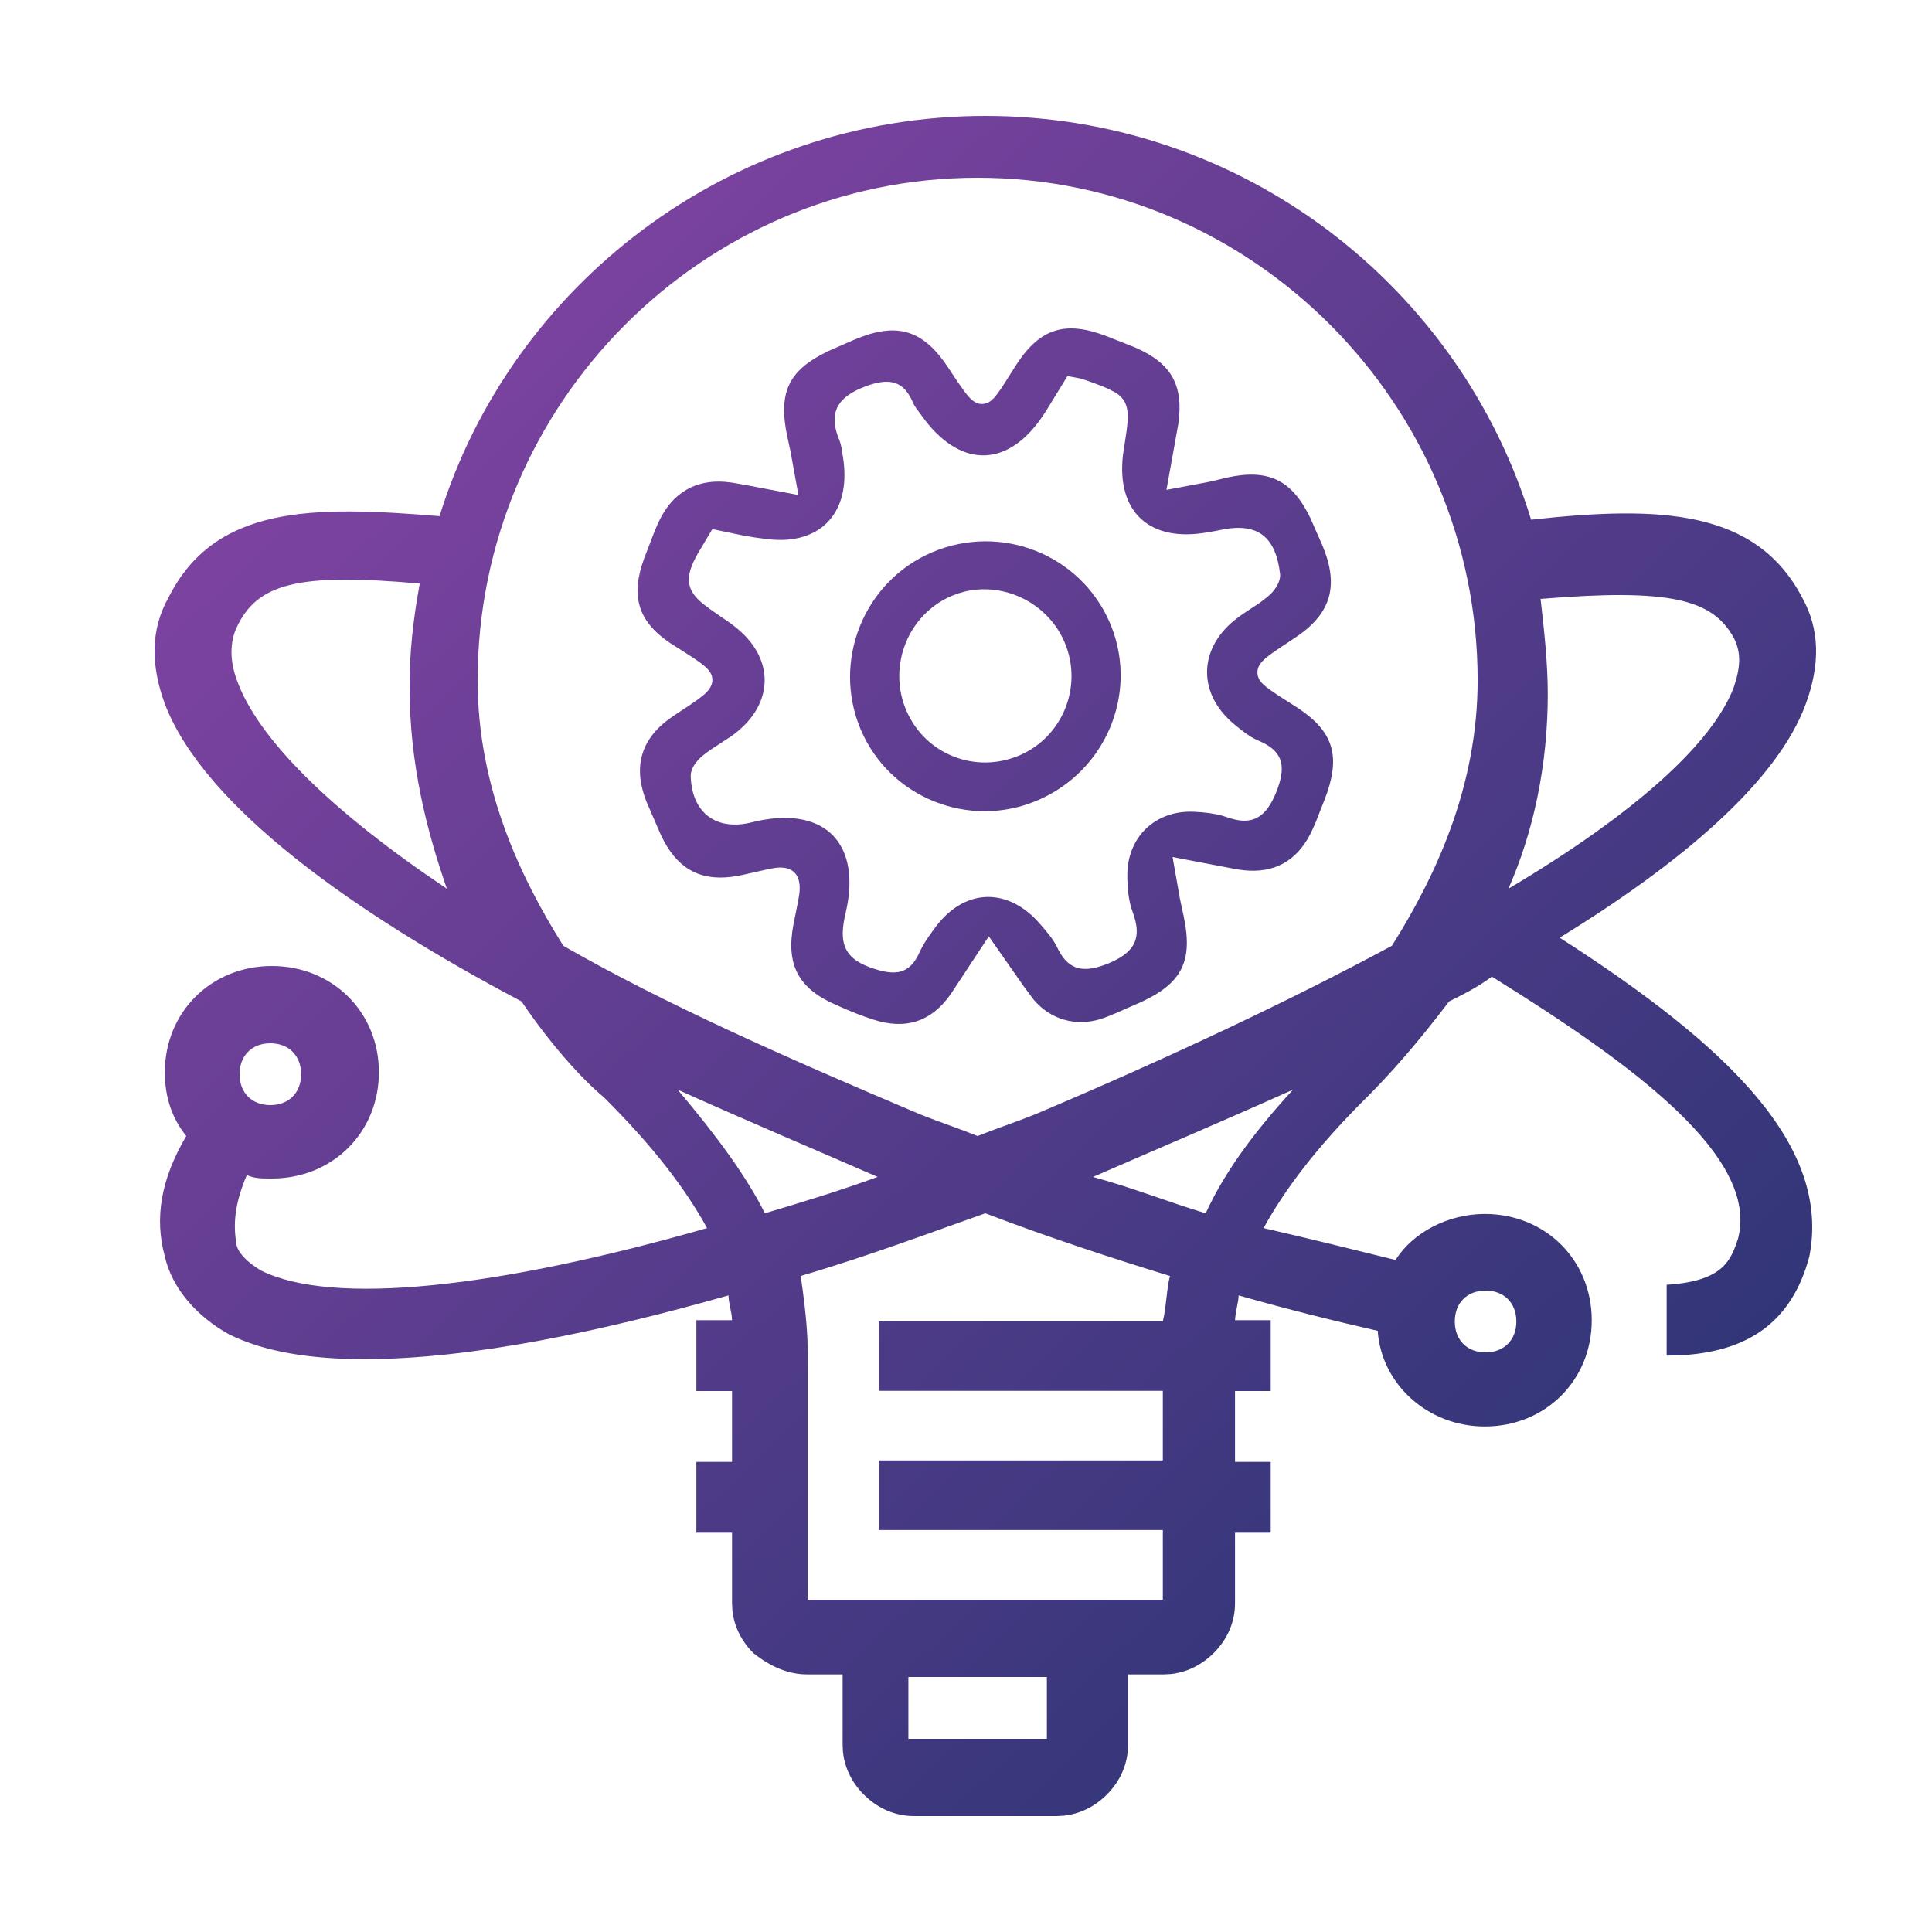<?xml version="1.0" encoding="UTF-8"?>
<svg width="50px" height="50px" viewBox="0 0 50 50" version="1.1" xmlns="http://www.w3.org/2000/svg" xmlns:xlink="http://www.w3.org/1999/xlink">
    <title>3C203518-2C61-4950-A395-03CEC9202DE8</title>
    <defs>
        <linearGradient x1="2.247%" y1="3.49720253e-13%" x2="97.753%" y2="100%" id="linearGradient-1">
            <stop stop-color="#8B45A8" offset="0%"></stop>
            <stop stop-color="#21336F" offset="100%"></stop>
        </linearGradient>
    </defs>
    <g id="{STYLESHEET}" stroke="none" stroke-width="1" fill="none" fill-rule="evenodd">
        <g id="wassa_styleshiite" transform="translate(-430, -6154)">
            <g id="Group-21" transform="translate(90, 5614)">
                <g id="icon_poc" transform="translate(340, 540)">
                    <rect id="Rectangle" x="0" y="0" width="50" height="50"></rect>
                    <g id="Shape-4" transform="translate(4, 3)" fill="url(#linearGradient-1)" fill-rule="nonzero">
                        <path d="M21.5,0 C28.147,0 33.779,4.4 35.625,10.45 C38.948,10.083 41.441,10.175 42.641,12.467 C43.103,13.292 43.103,14.208 42.734,15.217 C41.995,17.233 39.502,19.342 36.364,21.267 C40.795,24.108 43.38,26.675 42.826,29.517 C42.383,31.189 41.259,32.016 39.373,32.079 L39.133,32.083 L39.133,30.25 C40.61,30.158 40.795,29.608 40.98,29.058 C41.533,26.95 38.302,24.567 34.609,22.275 C34.24,22.55 33.871,22.733 33.502,22.917 C32.671,24.017 31.932,24.842 31.378,25.392 C30.086,26.675 29.255,27.775 28.701,28.783 C29.901,29.058 31.009,29.333 32.117,29.608 C32.578,28.875 33.502,28.417 34.425,28.417 C35.994,28.417 37.194,29.608 37.194,31.167 C37.194,32.725 35.994,33.917 34.425,33.917 C32.948,33.917 31.748,32.817 31.655,31.442 C30.455,31.167 29.347,30.892 28.055,30.525 C28.055,30.571 28.049,30.622 28.04,30.677 L27.977,31.015 L27.962,31.167 L28.886,31.167 L28.886,33 L27.962,33 L27.962,34.833 L28.886,34.833 L28.886,36.667 L27.962,36.667 L27.962,38.5 C27.962,38.958 27.778,39.417 27.408,39.783 C27.085,40.104 26.692,40.285 26.289,40.325 L26.116,40.333 L25.193,40.333 L25.193,42.167 C25.193,42.625 25.008,43.083 24.639,43.45 C24.316,43.771 23.922,43.951 23.519,43.991 L23.346,44 L19.654,44 C19.192,44 18.73,43.817 18.361,43.45 C18.038,43.129 17.856,42.738 17.816,42.338 L17.807,42.167 L17.807,40.333 L16.884,40.333 C16.422,40.333 15.961,40.15 15.499,39.783 C15.176,39.462 14.994,39.071 14.954,38.672 L14.945,38.5 L14.945,36.667 L14.022,36.667 L14.022,34.833 L14.945,34.833 L14.945,33 L14.022,33 L14.022,31.167 L14.945,31.167 C14.945,30.983 14.853,30.708 14.853,30.525 C11.622,31.442 8.206,32.175 5.436,32.175 C4.052,32.175 2.851,31.992 1.928,31.533 C1.097,31.075 0.451,30.342 0.266,29.517 C-0.011,28.508 0.174,27.5 0.82,26.4 C0.451,25.942 0.266,25.392 0.266,24.75 C0.266,23.192 1.467,22 3.036,22 C4.605,22 5.806,23.192 5.806,24.75 C5.806,26.308 4.605,27.5 3.036,27.5 C2.759,27.5 2.574,27.5 2.39,27.408 C2.113,28.05 2.02,28.6 2.113,29.15 C2.113,29.333 2.297,29.608 2.759,29.883 C4.605,30.8 8.852,30.342 14.299,28.783 C13.745,27.775 12.914,26.675 11.622,25.392 C11.068,24.933 10.237,24.017 9.498,22.917 C5.159,20.625 1.282,17.875 0.266,15.217 C-0.103,14.208 -0.103,13.292 0.359,12.467 C1.559,10.083 4.052,10.083 7.375,10.358 C9.221,4.4 14.853,0 21.5,0 Z M23.093,40.4 L19.509,40.4 L19.509,42 L23.093,42 L23.093,40.4 Z M21.5,28.4 C20.214,28.85 18.56,29.481 16.722,30.022 C16.796,30.526 16.869,31.088 16.896,31.662 L16.906,32.094 L16.906,38.4 L26.094,38.4 L26.094,36.598 L18.744,36.598 L18.744,34.796 L26.094,34.796 L26.094,32.995 L18.744,32.995 L18.744,31.193 L26.094,31.193 C26.186,30.832 26.186,30.382 26.278,30.022 C24.808,29.571 23.154,29.031 21.5,28.4 Z M34.446,30.4 C33.969,30.4 33.65,30.72 33.65,31.2 C33.65,31.68 33.969,32 34.446,32 C34.924,32 35.243,31.68 35.243,31.2 C35.243,30.72 34.924,30.4 34.446,30.4 Z M13.537,25.2 C14.572,26.424 15.325,27.459 15.796,28.4 C16.737,28.118 17.678,27.835 18.713,27.459 C17.207,26.8 15.419,26.047 13.537,25.2 Z M29.463,25.2 C27.581,26.047 25.793,26.8 24.287,27.459 C25.322,27.741 26.263,28.118 27.204,28.4 C27.675,27.365 28.428,26.329 29.463,25.2 Z M21.301,1.6 C14.184,1.6 8.361,7.452 8.361,14.604 C8.361,17.39 9.47,19.712 10.579,21.477 C13.167,22.963 16.31,24.357 19.822,25.843 C20.284,26.028 20.839,26.214 21.301,26.4 C21.763,26.214 22.318,26.028 22.78,25.843 C26.292,24.357 29.435,22.87 32.022,21.477 C33.132,19.712 34.241,17.39 34.241,14.604 C34.241,7.452 28.418,1.6 21.301,1.6 Z M2.996,24 C2.519,24 2.2,24.32 2.2,24.8 C2.2,25.28 2.519,25.6 2.996,25.6 C3.474,25.6 3.793,25.28 3.793,24.8 C3.793,24.32 3.474,24 2.996,24 Z M22.307,6.431 C22.922,5.487 23.582,5.29 24.657,5.708 L24.657,5.708 L25.28,5.953 L25.399,6.003 C26.323,6.408 26.636,6.98 26.494,7.975 L26.494,7.975 L26.188,9.678 L27.24,9.48 L27.492,9.424 L27.746,9.362 C28.823,9.123 29.432,9.419 29.908,10.397 L29.908,10.397 L30.229,11.128 L30.278,11.252 C30.645,12.236 30.404,12.926 29.492,13.521 L29.492,13.521 L29.018,13.836 L28.859,13.95 L28.746,14.04 L28.661,14.122 L28.615,14.181 C28.561,14.259 28.537,14.332 28.542,14.42 C28.552,14.569 28.626,14.661 28.766,14.775 L28.766,14.775 L28.896,14.872 L29.084,15 L29.593,15.325 C30.476,15.912 30.681,16.517 30.352,17.498 L30.352,17.498 L30.282,17.689 L30.047,18.288 L29.962,18.48 L29.903,18.6 C29.54,19.296 28.961,19.606 28.18,19.521 L28.18,19.521 L27.996,19.495 L26.346,19.18 L26.538,20.267 L26.602,20.57 L26.631,20.701 C26.88,21.862 26.596,22.432 25.563,22.919 L25.563,22.919 L24.867,23.225 L24.599,23.333 L24.485,23.372 C23.837,23.573 23.187,23.386 22.749,22.869 L22.749,22.869 L22.486,22.514 L21.59,21.233 L20.606,22.726 C20.106,23.44 19.444,23.658 18.606,23.388 C18.321,23.298 18.029,23.183 17.628,23.003 C16.657,22.579 16.335,21.964 16.536,20.917 L16.536,20.917 L16.657,20.313 L16.686,20.136 L16.694,20.051 C16.721,19.638 16.517,19.412 16.093,19.457 L16.093,19.457 L15.929,19.483 L15.212,19.644 L15.084,19.669 C14.2,19.828 13.594,19.536 13.182,18.765 L13.182,18.765 L13.096,18.592 L12.729,17.744 L12.685,17.624 C12.383,16.751 12.639,16.041 13.453,15.511 L13.453,15.511 L13.848,15.25 L14.056,15.105 L14.202,14.992 L14.272,14.931 L14.346,14.847 L14.384,14.786 C14.426,14.708 14.441,14.646 14.436,14.578 C14.43,14.481 14.39,14.403 14.328,14.331 L14.328,14.331 L14.244,14.248 L14.113,14.144 L13.946,14.028 L13.6,13.805 L13.343,13.642 C12.509,13.082 12.31,12.417 12.675,11.441 L12.675,11.441 L12.933,10.767 L13.023,10.558 L13.067,10.465 C13.411,9.753 14.002,9.409 14.767,9.47 L14.767,9.47 L14.949,9.491 L15.299,9.552 L16.663,9.811 L16.461,8.7 L16.403,8.427 L16.374,8.296 C16.132,7.138 16.415,6.573 17.448,6.081 L17.448,6.081 L18.11,5.791 L18.231,5.742 C19.259,5.339 19.921,5.567 20.549,6.529 L20.549,6.529 L20.794,6.897 L20.969,7.143 L21.058,7.255 L21.137,7.337 L21.197,7.384 C21.275,7.438 21.35,7.462 21.441,7.454 C21.565,7.442 21.648,7.383 21.737,7.284 L21.737,7.284 L21.822,7.178 L21.933,7.02 Z M23.626,6.733 L23.084,7.616 L23.008,7.734 C22.117,9.081 20.92,9.137 19.945,7.882 L19.945,7.882 L19.716,7.572 L19.668,7.5 L19.651,7.469 L19.582,7.32 C19.343,6.85 18.987,6.775 18.379,7.007 C17.647,7.285 17.436,7.708 17.723,8.391 C17.744,8.444 17.762,8.505 17.778,8.583 L17.778,8.583 L17.833,8.944 L17.845,9.067 C17.95,10.327 17.191,11.082 15.934,10.96 L15.934,10.96 L15.677,10.929 L15.507,10.905 L15.221,10.856 L14.436,10.693 L14.054,11.335 L13.999,11.437 C13.725,11.967 13.771,12.281 14.196,12.628 L14.196,12.628 L14.396,12.779 L14.917,13.139 L14.992,13.197 L15.091,13.276 C16.05,14.079 16.022,15.222 15.005,15.995 L15.005,15.995 L14.89,16.077 L14.424,16.381 L14.333,16.444 L14.189,16.554 L14.122,16.614 C13.972,16.758 13.869,16.93 13.876,17.092 C13.905,18.034 14.535,18.512 15.45,18.283 C17.249,17.831 18.255,18.731 17.92,20.465 L17.92,20.465 L17.857,20.754 C17.706,21.493 17.912,21.847 18.633,22.075 C19.191,22.256 19.514,22.182 19.749,21.745 L19.749,21.745 L19.831,21.576 C19.863,21.511 19.898,21.448 19.943,21.377 L19.943,21.377 L20.044,21.224 L20.179,21.036 C20.905,20.025 21.987,19.94 22.826,20.812 L22.826,20.812 L22.99,20.997 L23.054,21.074 L23.178,21.228 C23.23,21.297 23.27,21.356 23.304,21.414 L23.304,21.414 L23.356,21.511 L23.4,21.599 C23.672,22.107 24.051,22.194 24.689,21.931 C25.33,21.666 25.539,21.319 25.355,20.729 L25.355,20.729 L25.277,20.496 C25.208,20.264 25.175,19.992 25.175,19.672 C25.163,18.671 25.894,17.965 26.894,18.008 C27.177,18.02 27.414,18.052 27.619,18.107 L27.619,18.107 L27.779,18.157 L27.874,18.187 C28.434,18.35 28.77,18.14 29.026,17.508 C29.287,16.862 29.212,16.483 28.688,16.222 L28.688,16.222 L28.511,16.141 C28.348,16.064 28.191,15.953 27.947,15.748 C27.004,14.971 27.003,13.824 27.943,13.055 L27.943,13.055 L28.076,12.952 L28.235,12.843 L28.574,12.619 L28.638,12.574 L28.81,12.439 L28.869,12.388 C29.023,12.241 29.144,12.032 29.129,11.861 C29.02,10.909 28.57,10.539 27.681,10.696 L27.681,10.696 L27.442,10.744 L27.302,10.766 L27.25,10.776 C25.755,11.044 24.892,10.251 25.062,8.777 L25.062,8.777 L25.157,8.146 L25.181,7.917 L25.186,7.823 C25.193,7.492 25.099,7.297 24.854,7.151 L24.854,7.151 L24.672,7.058 L24.542,7.002 L24.286,6.905 L23.996,6.804 L23.836,6.771 L23.626,6.733 Z M35.87,12.5 C35.963,13.323 36.056,14.146 36.056,14.97 C36.056,16.799 35.685,18.537 35.037,20 C38.278,18.079 40.315,16.25 40.87,14.787 C41.056,14.238 41.056,13.872 40.87,13.506 C40.315,12.5 39.204,12.226 35.87,12.5 Z M2.122,13.245 C1.947,13.625 1.947,14.101 2.122,14.577 C2.649,16.099 4.58,18.002 7.565,20 C7.038,18.478 6.599,16.765 6.599,14.767 C6.599,13.911 6.687,13.054 6.863,12.103 C3.702,11.818 2.649,12.103 2.122,13.245 Z M20.128,11.291 C21.913,10.534 23.965,11.351 24.724,13.12 L24.724,13.12 L24.776,13.249 C25.438,14.987 24.606,16.954 22.864,17.708 C21.093,18.474 19.025,17.649 18.275,15.879 C17.525,14.103 18.357,12.044 20.128,11.291 Z M23.561,13.645 C23.144,12.634 22.034,12.065 20.986,12.305 L20.986,12.305 L20.806,12.355 L20.625,12.423 L20.512,12.475 C19.447,13.007 18.979,14.306 19.465,15.409 C19.96,16.529 21.248,17.032 22.379,16.551 C23.498,16.076 24.028,14.772 23.561,13.645 Z" id="Shape"></path>
                    </g>
                </g>
            </g>
        </g>
    </g>
</svg>